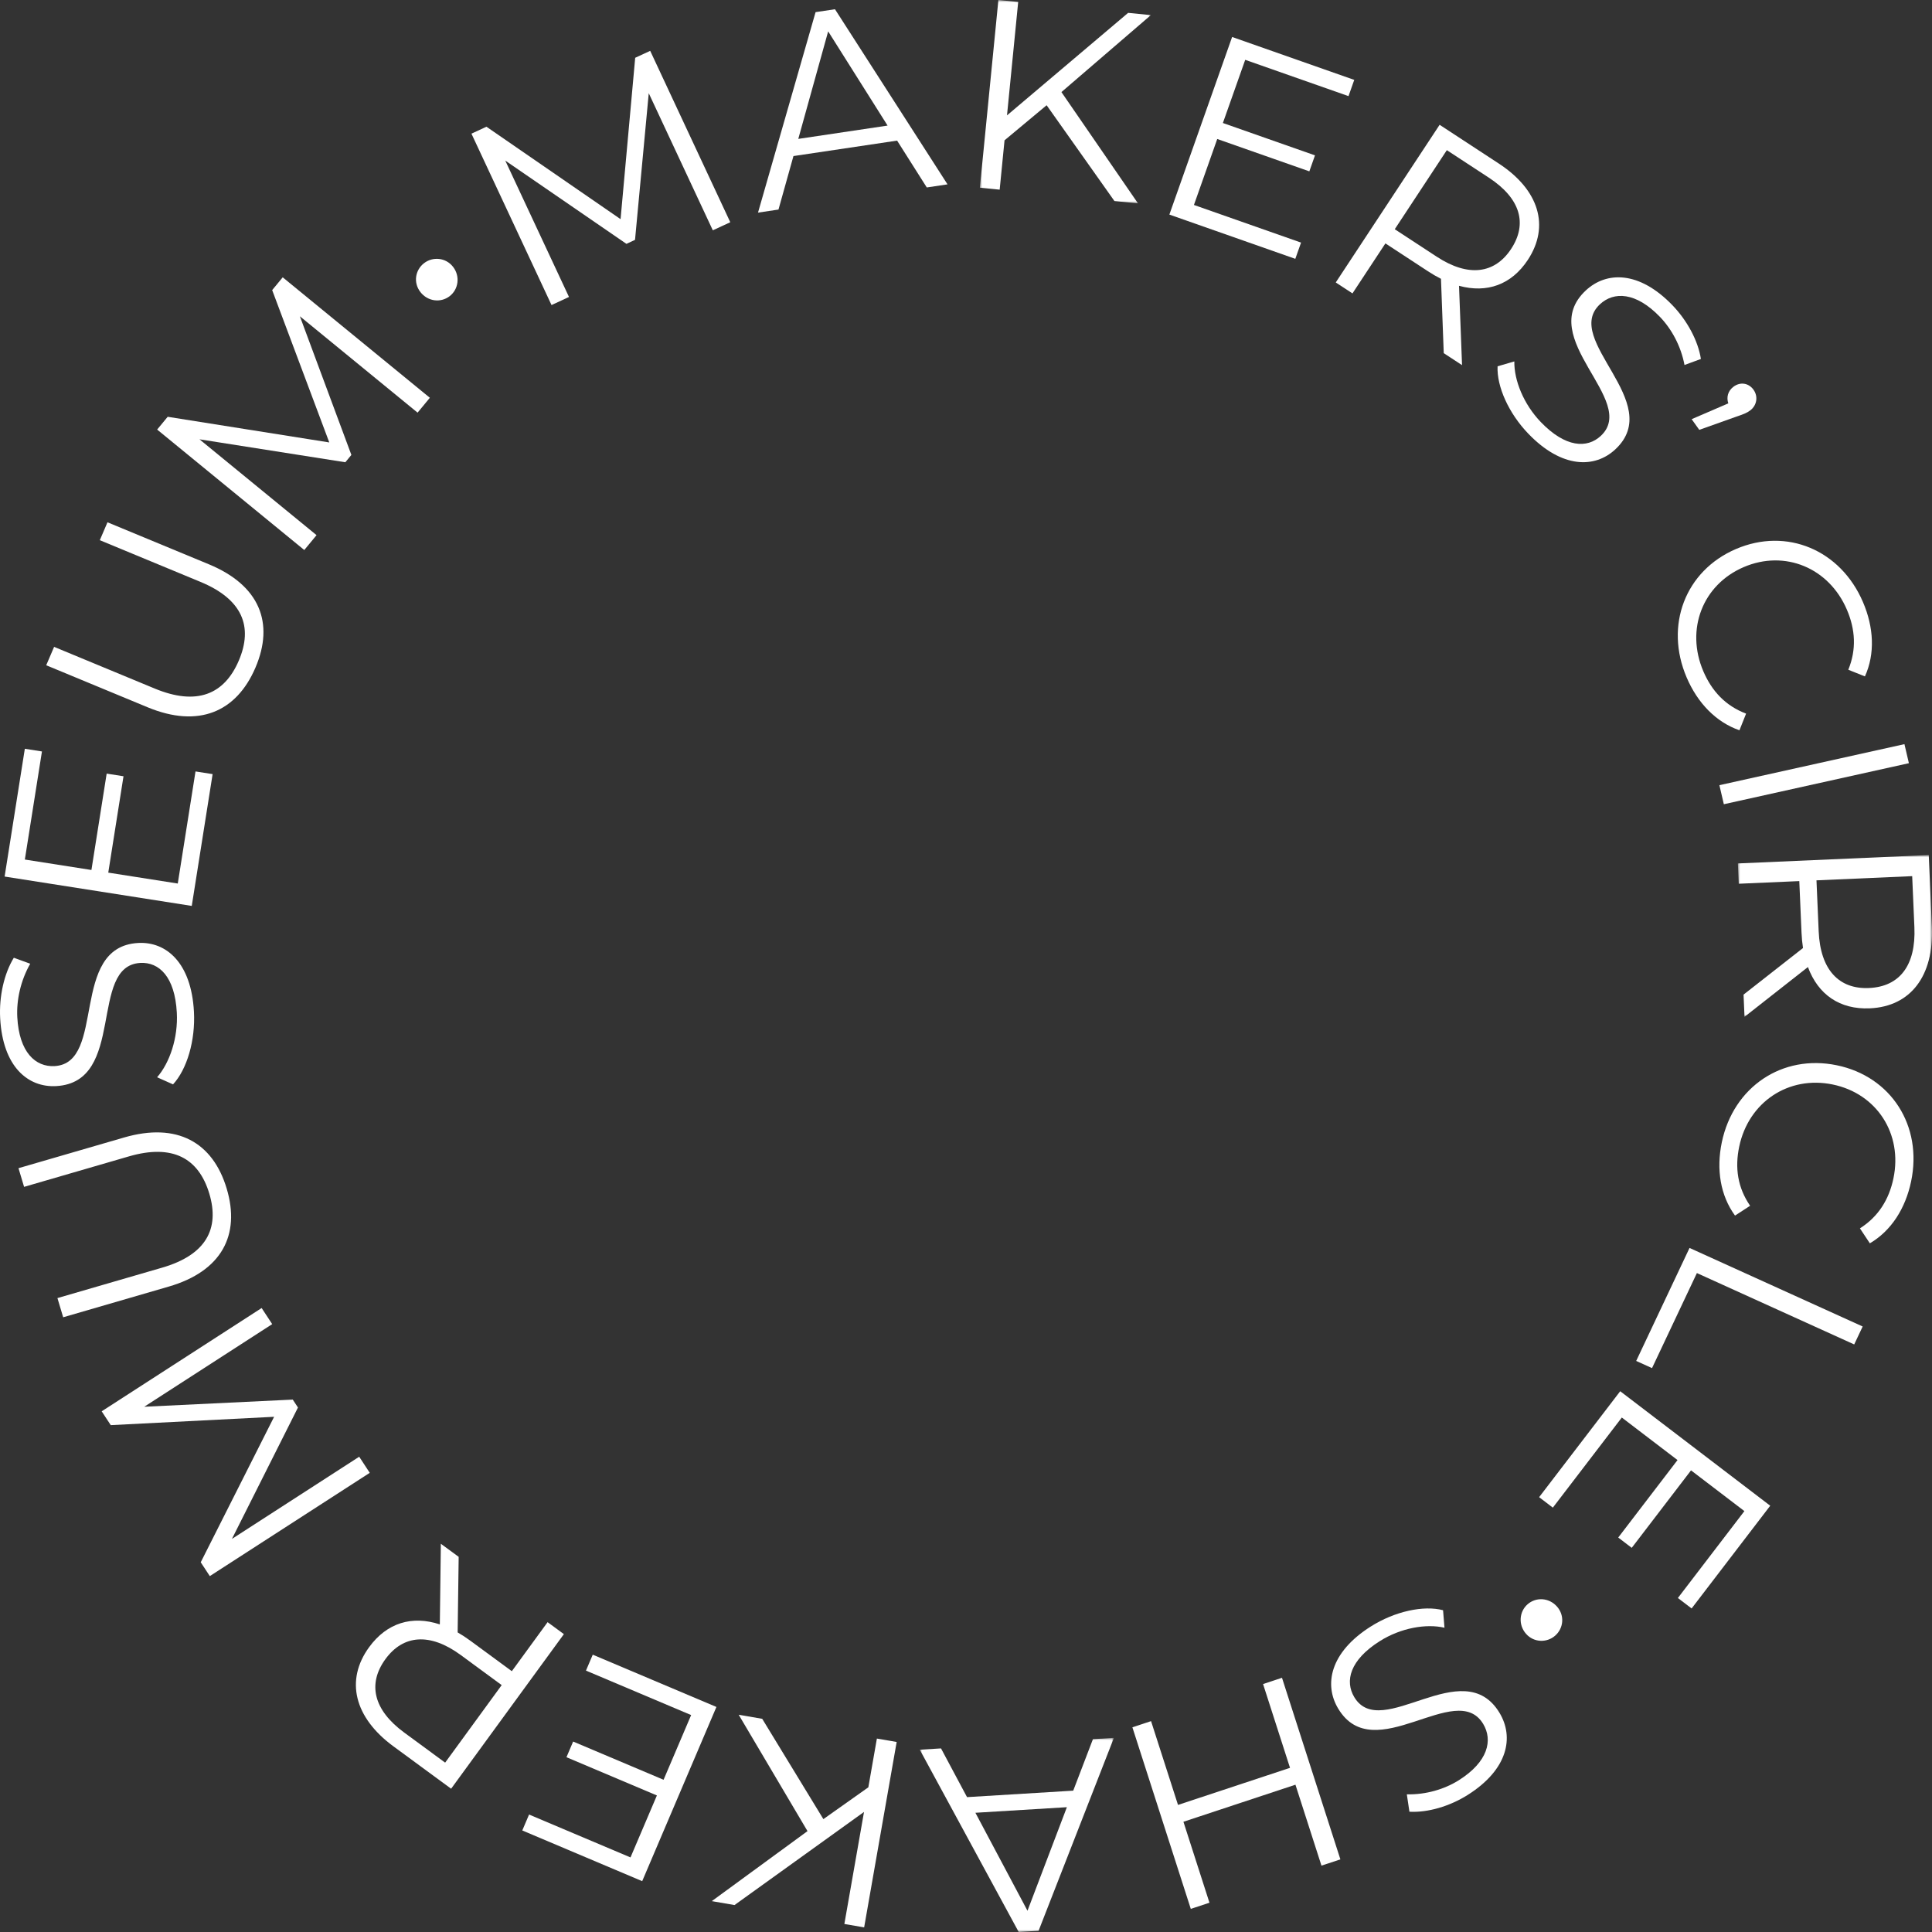 <svg xmlns="http://www.w3.org/2000/svg" xmlns:xlink="http://www.w3.org/1999/xlink" width="418px" height="418px" viewBox="0 0 418 418" version="1.1"><rect x="0" y="0" width="418" height="418" fill="#333333" stroke="none"/><title>2644A595-DF4D-4633-A804-CEE34ADC9550</title><defs><polygon id="path-1" points="0 0 42 0 42 42 0 42"></polygon><polygon id="path-3" points="0 0 37 0 37 44 0 44"></polygon><polygon id="path-5" points="0 0 42 0 42 35 0 35"></polygon></defs><g id="Desktop" stroke="none" stroke-width="1" fill="none" fill-rule="evenodd"><g id="Home-Logo-Bigger" transform="translate(-141, -4026)"><g id="Makers-Circle" transform="translate(0, 3961)"><g id="Img_Seal_Maker'sCircle" transform="translate(141, 65)"><path d="M336.867,347.593 C338.558,349.51 338.299,352.274 336.468,353.885 C334.681,355.457 331.86,355.405 330.169,353.488 C328.437,351.525 328.702,348.677 330.489,347.106 C332.319,345.495 335.135,345.632 336.867,347.593" id="Fill-1" fill="#FFFFFF"></path><path d="M312.215,348.383 L312.52,352.168 C308.558,351.249 303.065,352.202 298.523,355.07 C292.053,359.154 290.913,363.711 293.013,367.199 C298.858,376.905 316.553,357.506 324.439,370.601 C327.574,375.808 326.333,382.801 317.542,388.348 C313.64,390.809 308.89,392.203 304.936,391.976 L304.376,388.215 C308.526,388.315 312.562,387.095 315.625,385.163 C321.946,381.174 323.025,376.515 320.893,372.976 C315.048,363.27 297.294,382.567 289.53,369.676 C286.393,364.469 287.765,357.464 296.603,351.885 C301.79,348.613 308.004,347.274 312.215,348.383" id="Fill-3" fill="#FFFFFF"></path><polygon id="Fill-5" fill="#FFFFFF" points="257.635 413 245 373.711 249.039 372.376 254.869 390.504 279.102 382.483 273.272 364.355 277.366 363 290 402.287 285.907 403.642 280.276 386.132 256.042 394.151 261.673 411.663"></polygon><g id="Group-9" transform="translate(199, 376)"><mask id="mask-2" fill="white"><use xlink:href="#path-1"></use></mask><g id="Clip-8"></g><path d="M12.034,16.204 L23.303,37.403 L31.826,14.997 L12.034,16.204 Z M10.224,12.821 L33.199,11.421 L37.464,0.276 L42,0 L25.704,41.739 L21.404,42 L0,2.56 L4.595,2.279 L10.224,12.821 Z" id="Fill-7" fill="#FFFFFF" mask="url(#mask-2)"></path></g><polygon id="Fill-10" fill="#FFFFFF" points="178.143 393.578 187.871 386.694 189.72 376.15 194 376.887 186.963 417 182.683 416.264 186.935 392.024 158.917 412.169 154 411.322 174.709 396.175 159.823 371 164.91 371.875"></polygon><polygon id="Fill-12" fill="#FFFFFF" points="126.778 361.445 128.246 358 155 369.31 138.944 407 113 396.032 114.468 392.587 136.412 401.864 142.123 388.457 122.558 380.184 124.002 376.793 143.568 385.064 149.532 371.065"></polygon><path d="M83.395,358.954 C79.491,364.307 80.784,369.953 87.452,374.849 L96.31,381.356 L108.543,364.582 L99.686,358.076 C93.018,353.181 87.23,353.698 83.395,358.954 L83.395,358.954 Z M99.237,336.834 L99.015,353.182 C99.943,353.715 100.834,354.296 101.786,354.996 L110.738,361.572 L118.476,350.964 L122,353.553 L97.602,387 L85.126,377.837 C76.65,371.613 74.642,363.534 79.87,356.366 C83.705,351.109 89.15,349.46 95.159,351.45 L95.38,334 L99.237,336.834 Z" id="Fill-14" fill="#FFFFFF"></path><polygon id="Fill-16" fill="#FFFFFF" points="22 305.346 56.607 283 58.893 286.482 31.207 304.358 63.34 302.81 64.467 304.526 50.179 332.954 77.716 315.172 80 318.656 45.393 341 43.43 338.008 59.307 306.532 23.963 308.337"></polygon><path d="M36.514,278.36 L13.669,285 L12.425,280.848 L35.099,274.258 C44.554,271.51 47.572,265.876 45.286,258.248 C42.981,250.562 37.343,247.444 27.884,250.194 L5.212,256.783 L4,252.744 L26.845,246.105 C38.296,242.777 46.036,247.112 49.045,257.154 C52.057,267.196 47.964,275.033 36.514,278.36" id="Fill-18" fill="#FFFFFF"></path><path d="M37.438,234.611 L33.992,233.074 C36.716,229.948 38.549,224.552 38.256,219.093 C37.837,211.319 34.421,208.114 30.362,208.336 C19.069,208.954 27.386,234.149 12.152,234.983 C6.094,235.315 0.603,230.855 0.036,220.291 C-0.216,215.603 0.875,210.663 2.991,207.215 L6.541,208.509 C4.438,212.194 3.543,216.41 3.742,220.089 C4.151,227.685 7.685,230.883 11.801,230.657 C23.094,230.039 14.896,204.838 29.895,204.017 C35.952,203.685 41.391,208.268 41.961,218.891 C42.297,225.121 40.449,231.352 37.438,234.611" id="Fill-20" fill="#FFFFFF"></path><polygon id="Fill-22" fill="#FFFFFF" points="42.299 166.907 46 167.487 41.489 196 1 189.648 5.373 162 9.076 162.582 5.376 185.967 19.78 188.226 23.078 167.375 26.721 167.947 23.424 188.799 38.462 191.157"></polygon><path d="M31.939,153.023 L10,143.933 L11.705,139.952 L33.481,148.975 C42.564,152.737 48.52,150.263 51.657,142.946 C54.815,135.577 52.454,129.658 43.372,125.894 L21.594,116.873 L23.255,113 L45.196,122.09 C56.194,126.646 59.394,134.812 55.268,144.444 C51.142,154.072 42.937,157.579 31.939,153.023" id="Fill-24" fill="#FFFFFF"></path><polygon id="Fill-26" fill="#FFFFFF" points="61.167 60 93 86.061 90.346 89.278 64.88 68.43 76.024 98.425 74.715 100.011 43.157 95.046 68.487 115.783 65.833 119 34 92.939 36.28 90.175 71.242 95.724 58.887 62.764"></polygon><path d="M90.952,63.181 C89.385,61.16 89.822,58.42 91.754,56.932 C93.64,55.478 96.454,55.711 98.021,57.732 C99.623,59.799 99.175,62.622 97.291,64.075 C95.358,65.564 92.554,65.248 90.952,63.181" id="Fill-28" fill="#FFFFFF"></path><polygon id="Fill-30" fill="#FFFFFF" points="140.674 11 158 48.081 154.223 49.831 140.362 20.166 137.392 51.894 135.529 52.758 109.317 34.744 123.104 64.25 119.326 66 102 28.919 105.246 27.416 134.264 47.416 137.429 12.503"></polygon><path d="M192.033,27.171 L179.179,6.787 L172.713,30.051 L192.033,27.171 Z M194.096,30.422 L171.669,33.765 L168.428,45.34 L164,46 L176.455,2.626 L180.654,2 L205,39.887 L200.514,40.556 L194.096,30.422 Z" id="Fill-32" fill="#FFFFFF"></path><g id="Group-36" transform="translate(212, 0)"><mask id="mask-4" fill="white"><use xlink:href="#path-3"></use></mask><g id="Clip-35"></g><polygon id="Fill-34" fill="#FFFFFF" mask="url(#mask-4)" points="14.444 22.768 5.337 30.359 4.285 41.035 0 40.609 4.007 -8.28346834e-14 8.292 0.424 5.871 24.964 32.079 2.783 37 3.27 17.647 19.922 34.209 44 29.114 43.496"></polygon></g><polygon id="Fill-37" fill="#FFFFFF" points="281.49 52.487 280.248 56 253 46.425 266.577 8 293 17.284 291.758 20.797 269.409 12.944 264.579 26.612 284.506 33.615 283.283 37.073 263.357 30.072 258.315 44.344"></polygon><path d="M326.935,53.865 C330.53,48.407 328.968,42.921 322.125,38.44 L313.032,32.488 L301.765,49.592 L310.857,55.544 C317.701,60.025 323.402,59.226 326.935,53.865 L326.935,53.865 Z M312.363,76.407 L311.765,60.323 C310.822,59.845 309.908,59.318 308.933,58.678 L299.743,52.661 L292.616,63.479 L289,61.11 L311.471,27 L324.277,35.385 C332.977,41.083 335.368,48.924 330.552,56.234 C327.021,61.593 321.714,63.489 315.668,61.833 L316.322,79 L312.363,76.407 Z" id="Fill-39" fill="#FFFFFF"></path><path d="M324.011,79.251 L327.635,78.197 C327.565,82.262 329.64,87.452 333.38,91.333 C338.704,96.856 343.381,97.063 346.343,94.306 C354.581,86.635 331.995,73.175 343.109,62.829 C347.529,58.713 354.6,58.532 361.838,66.036 C365.049,69.368 367.396,73.744 368,77.664 L364.451,78.968 C363.685,74.878 361.655,71.168 359.135,68.554 C353.931,63.157 349.166,63.03 346.162,65.827 C337.924,73.497 360.425,87.037 349.481,97.224 C345.063,101.339 337.953,101.397 330.676,93.849 C326.407,89.421 323.807,83.601 324.011,79.251" id="Fill-41" fill="#FFFFFF"></path><path d="M378.682,88.785 C377.888,89.387 377.192,89.62 375.572,90.179 L367.65,93 L366,90.689 L373.929,87.271 C373.499,85.963 373.824,84.603 375.037,83.682 C376.533,82.548 378.35,82.875 379.381,84.319 C380.448,85.812 380.084,87.722 378.682,88.785" id="Fill-43" fill="#FFFFFF"></path><path d="M375.582,118.784 C386.558,114.072 398.227,118.964 403.07,130.275 C405.414,135.743 405.706,141.457 403.487,146.344 L399.89,144.905 C401.688,140.516 401.419,136.189 399.583,131.9 C395.702,122.84 386.146,118.882 377.257,122.699 C368.368,126.514 364.645,136.173 368.526,145.233 C370.363,149.522 373.308,152.7 377.777,154.399 L376.339,158 C371.274,156.238 367.287,152.111 364.923,146.589 C360.1,135.332 364.604,123.496 375.582,118.784" id="Fill-45" fill="#FFFFFF"></path><polygon id="Fill-47" fill="#FFFFFF" points="412.037 161 413 165.121 372.963 174 372 169.879"></polygon><g id="Group-51" transform="translate(376, 185)"><mask id="mask-6" fill="white"><use xlink:href="#path-5"></use></mask><g id="Clip-50"></g><path d="M28.356,28.764 C34.966,28.475 38.55,23.916 38.191,15.603 L37.713,4.56 L17.006,5.466 L17.483,16.51 C17.842,24.823 21.866,29.048 28.356,28.764 L28.356,28.764 Z M1.228,30.191 L14.092,20.11 C13.928,19.046 13.821,17.979 13.77,16.792 L13.289,5.63 L0.19,6.203 L0,1.81 L41.299,0 L41.972,15.557 C42.428,26.126 37.397,32.77 28.546,33.159 C22.056,33.443 17.366,30.198 15.156,24.227 L1.436,35 L1.228,30.191 Z" id="Fill-49" fill="#FFFFFF" mask="url(#mask-6)"></path></g><path d="M397.381,230.473 C409.175,232.9 415.999,243.582 413.479,255.613 C412.26,261.428 409.205,266.271 404.553,269 L402.41,265.764 C406.427,263.201 408.702,259.507 409.657,254.945 C411.675,245.309 406.058,236.6 396.508,234.635 C386.958,232.67 378.308,238.443 376.289,248.079 C375.332,252.641 375.935,256.927 378.649,260.875 L375.382,262.999 C372.211,258.658 371.296,252.999 372.527,247.127 C375.036,235.153 385.588,228.047 397.381,230.473" id="Fill-52" fill="#FFFFFF"></path><polygon id="Fill-54" fill="#FFFFFF" points="403 286.995 401.168 290.877 367.133 275.435 357.425 296 354 294.446 365.541 270"></polygon><polygon id="Fill-56" fill="#FFFFFF" points="335.967 326.186 333 323.921 350.542 301 383 325.773 365.99 348 363.022 345.735 377.41 326.935 365.864 318.123 353.035 334.885 350.114 332.655 362.943 315.894 350.889 306.691"></polygon></g></g></g></g></svg>